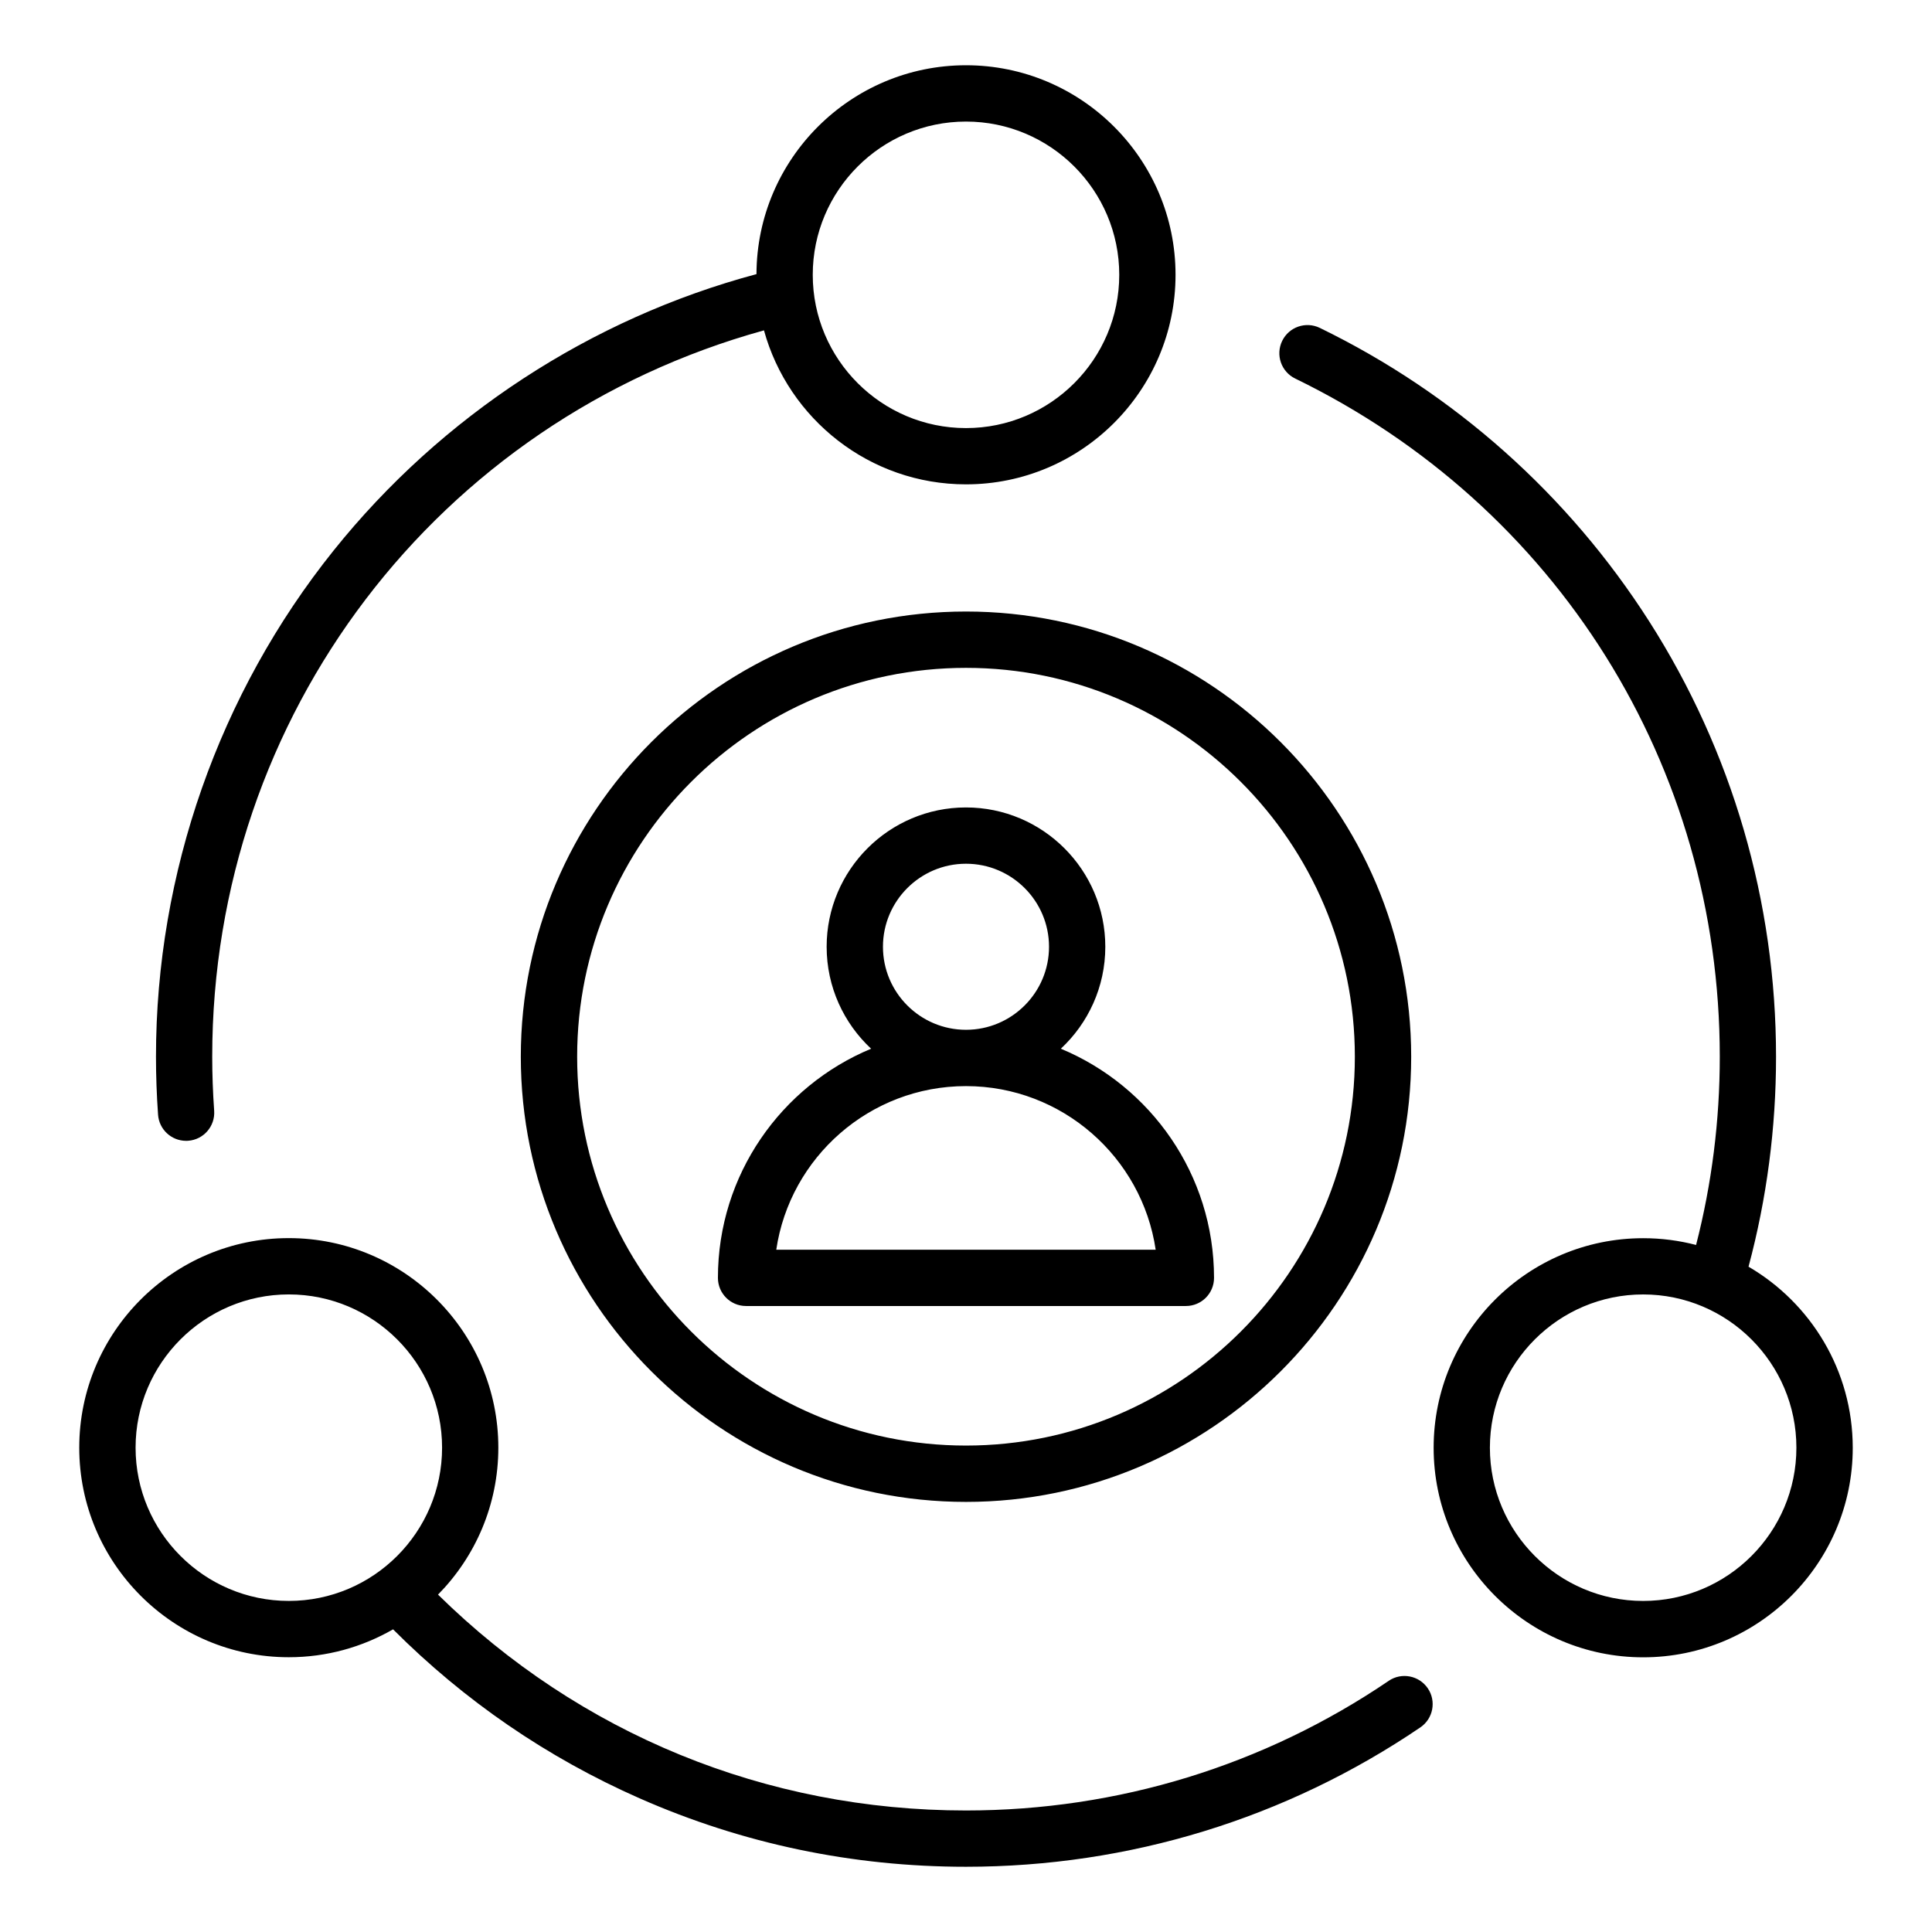 <?xml version="1.0" encoding="UTF-8"?>
<!-- Uploaded to: SVG Repo, www.svgrepo.com, Generator: SVG Repo Mixer Tools -->
<svg fill="#000000" width="800px" height="800px" version="1.1" viewBox="144 144 512 512" xmlns="http://www.w3.org/2000/svg">
 <path d="m282.02 424.04c0 65.051 52.922 117.98 117.98 117.98 65.051 0 117.98-52.922 117.98-117.98-0.004-65.055-52.93-117.98-117.98-117.98-65.051 0-117.98 52.926-117.98 117.98zm221.03 0c0 56.824-46.23 103.05-103.05 103.05s-103.05-46.23-103.05-103.05c-0.004-56.828 46.227-103.05 103.05-103.05 56.824 0 103.05 46.227 103.05 103.05zm-309.74 22.297c0.18 0 0.355-0.004 0.535-0.02 4.109-0.289 7.207-3.856 6.91-7.965-0.34-4.832-0.516-9.645-0.516-14.312 0-90.523 59.738-168.59 146.22-192.49 6.473 23.496 28.016 40.809 53.535 40.809 30.621 0 55.535-24.914 55.535-55.535 0-30.621-24.91-55.531-55.531-55.531-30.559 0-55.43 24.812-55.527 55.352-43.863 11.738-83.465 37.566-112.05 73.23-30.363 37.875-47.086 85.523-47.086 134.16 0 5.012 0.184 10.18 0.551 15.367 0.273 3.93 3.551 6.93 7.43 6.93zm206.69-270.12c22.395 0 40.613 18.223 40.613 40.613 0 22.395-18.223 40.617-40.613 40.617-22.395 0-40.613-18.223-40.613-40.613-0.004-22.395 18.219-40.617 40.613-40.617zm112.03 413.22c-33.113 22.477-71.855 34.359-112.04 34.359-52.98 0-102.36-20.262-139.91-57.207 9.875-10.027 15.984-23.785 15.984-38.941 0-30.621-24.914-55.535-55.535-55.535-30.617 0-55.527 24.914-55.527 55.535s24.914 55.535 55.535 55.535c10.055 0 19.484-2.699 27.629-7.394 18.91 18.941 40.859 33.996 65.336 44.785 27.312 12.039 56.406 18.137 86.488 18.137 43.18 0 84.82-12.77 120.41-36.93 3.41-2.312 4.297-6.953 1.984-10.359-2.32-3.41-6.961-4.297-10.367-1.984zm-332.1-61.789c0-22.395 18.223-40.613 40.613-40.613 22.395 0 40.613 18.223 40.613 40.613 0 22.395-18.223 40.613-40.613 40.613s-40.613-18.219-40.613-40.613zm183.14-132.74c0 10.652 4.543 20.27 11.785 27.012-23.809 9.891-40.598 33.383-40.598 60.73 0 4.121 3.336 7.457 7.457 7.457h116.56c4.121 0 7.457-3.336 7.457-7.457 0-27.348-16.789-50.836-40.598-60.73 7.242-6.742 11.785-16.359 11.785-27.012 0-20.363-16.562-36.926-36.926-36.926-20.359 0-36.922 16.562-36.922 36.926zm87.199 80.281h-100.55c3.617-24.496 24.785-43.359 50.27-43.359 25.492 0.004 46.656 18.863 50.277 43.359zm-50.273-102.29c12.133 0 22.004 9.871 22.004 22.004s-9.871 22.004-22.004 22.004-22.004-9.871-22.004-22.004c-0.004-12.125 9.867-22.004 22.004-22.004zm207.38 106.79c4.84-18.074 7.293-36.758 7.293-55.633 0-41.051-11.625-80.949-33.617-115.39-21.406-33.52-51.594-60.41-87.289-77.77-3.707-1.801-8.172-0.258-9.973 3.449-1.801 3.707-0.258 8.172 3.449 9.973 69.406 33.75 112.52 102.62 112.52 179.74 0 16.91-2.113 33.648-6.281 49.871-4.481-1.172-9.18-1.793-14.016-1.793-30.621 0-55.535 24.914-55.535 55.535s24.914 55.535 55.535 55.535c30.621 0 55.535-24.914 55.535-55.535-0.008-20.461-11.125-38.352-27.617-47.984zm-27.926 88.578c-22.395 0-40.613-18.223-40.613-40.613 0-22.395 18.223-40.613 40.613-40.613 22.395 0 40.613 18.223 40.613 40.613 0 22.395-18.219 40.613-40.613 40.613z"/>
</svg>